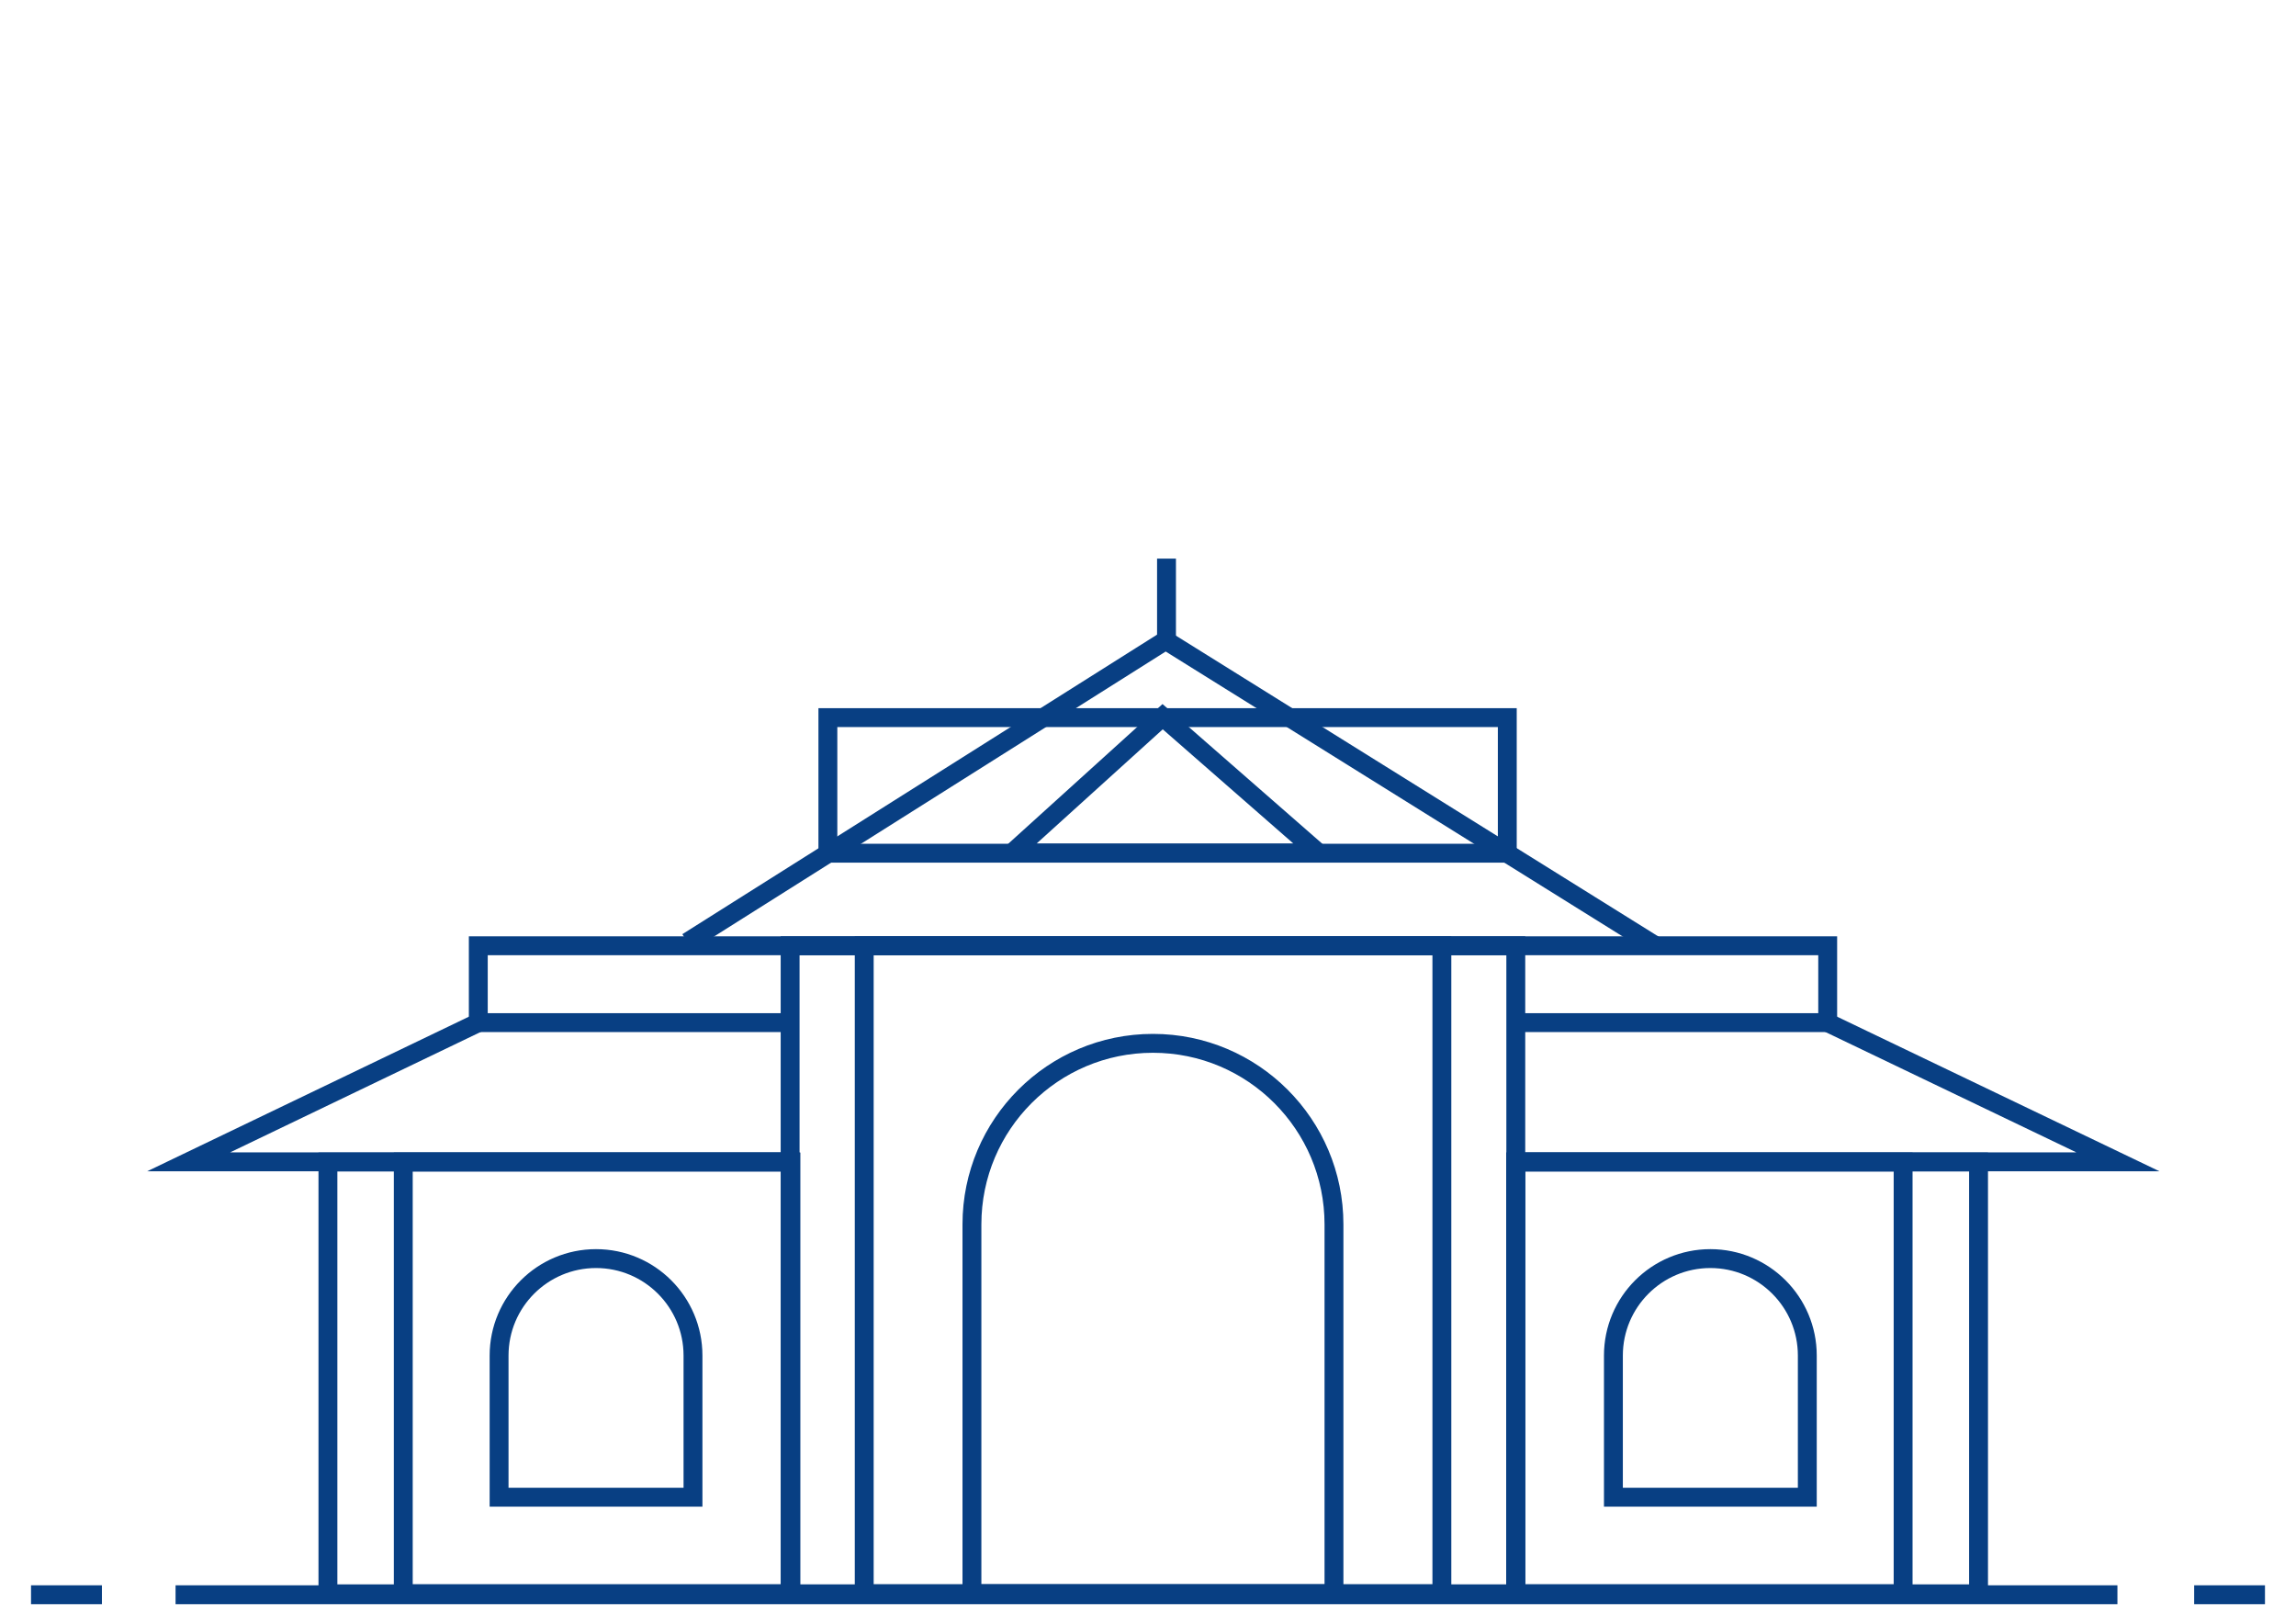 <svg width="148" height="104" viewBox="0 0 148 104" fill="none" xmlns="http://www.w3.org/2000/svg">
<path d="M11.317 102.773H136.489" stroke="#083F83" stroke-width="1.217" stroke-miterlimit="10"/>
<path d="M141.436 102.773H146" stroke="#083F83" stroke-width="1.217" stroke-miterlimit="10"/>
<path d="M2 102.773H6.57" stroke="#083F83" stroke-width="1.217" stroke-miterlimit="10"/>
<path d="M97.708 60.95H50.931V102.712H97.708V60.95Z" stroke="#083F83" stroke-width="1.217" stroke-miterlimit="10"/>
<path d="M50.621 65.903H30.831V60.95H117.813V65.903H97.757" stroke="#083F83" stroke-width="1.217" stroke-miterlimit="10"/>
<path d="M92.943 60.95H55.708V102.712H92.943V60.95Z" stroke="#083F83" stroke-width="1.217" stroke-miterlimit="10"/>
<path d="M74.323 67.238C80.761 67.238 85.988 72.465 85.988 78.903V102.708H62.651V78.903C62.651 72.465 67.878 67.238 74.316 67.238H74.323Z" stroke="#083F83" stroke-width="1.217" stroke-miterlimit="10"/>
<path d="M50.974 74.886H21.138V102.713H50.974V74.886Z" stroke="#083F83" stroke-width="1.217" stroke-miterlimit="10"/>
<path d="M50.968 74.886H25.995V102.713H50.968V74.886Z" stroke="#083F83" stroke-width="1.217" stroke-miterlimit="10"/>
<path d="M38.42 81.11C41.871 81.11 44.67 83.909 44.67 87.359V96.487H32.171V87.359C32.171 83.909 34.97 81.11 38.42 81.11Z" stroke="#083F83" stroke-width="1.217" stroke-miterlimit="10"/>
<path d="M97.702 102.713H127.537V74.885H97.702V102.713Z" stroke="#083F83" stroke-width="1.217" stroke-miterlimit="10"/>
<path d="M97.701 102.713H122.675V74.885H97.701V102.713Z" stroke="#083F83" stroke-width="1.217" stroke-miterlimit="10"/>
<path d="M116.499 96.487H104V87.359C104 83.909 106.799 81.11 110.249 81.11C113.7 81.11 116.499 83.909 116.499 87.359V96.487Z" stroke="#083F83" stroke-width="1.217" stroke-miterlimit="10"/>
<path d="M44.31 60.717L75.138 41.269L106.756 60.979" stroke="#083F83" stroke-width="1.217" stroke-miterlimit="10"/>
<path d="M50.888 74.874H12.162L30.831 65.904" stroke="#083F83" stroke-width="1.217" stroke-miterlimit="10"/>
<path d="M117.813 65.904L136.519 74.874H97.939" stroke="#083F83" stroke-width="1.217" stroke-miterlimit="10"/>
<path d="M97.16 46.247H53.365V54.985H97.16V46.247Z" stroke="#083F83" stroke-width="1.217" stroke-miterlimit="10"/>
<path d="M75.193 36V41.27" stroke="#083F83" stroke-width="1.217" stroke-miterlimit="10"/>
<path d="M84.989 54.968L74.943 46.187L65.243 54.968H84.989Z" stroke="#083F83" stroke-width="1.217" stroke-miterlimit="10"/>
</svg>
